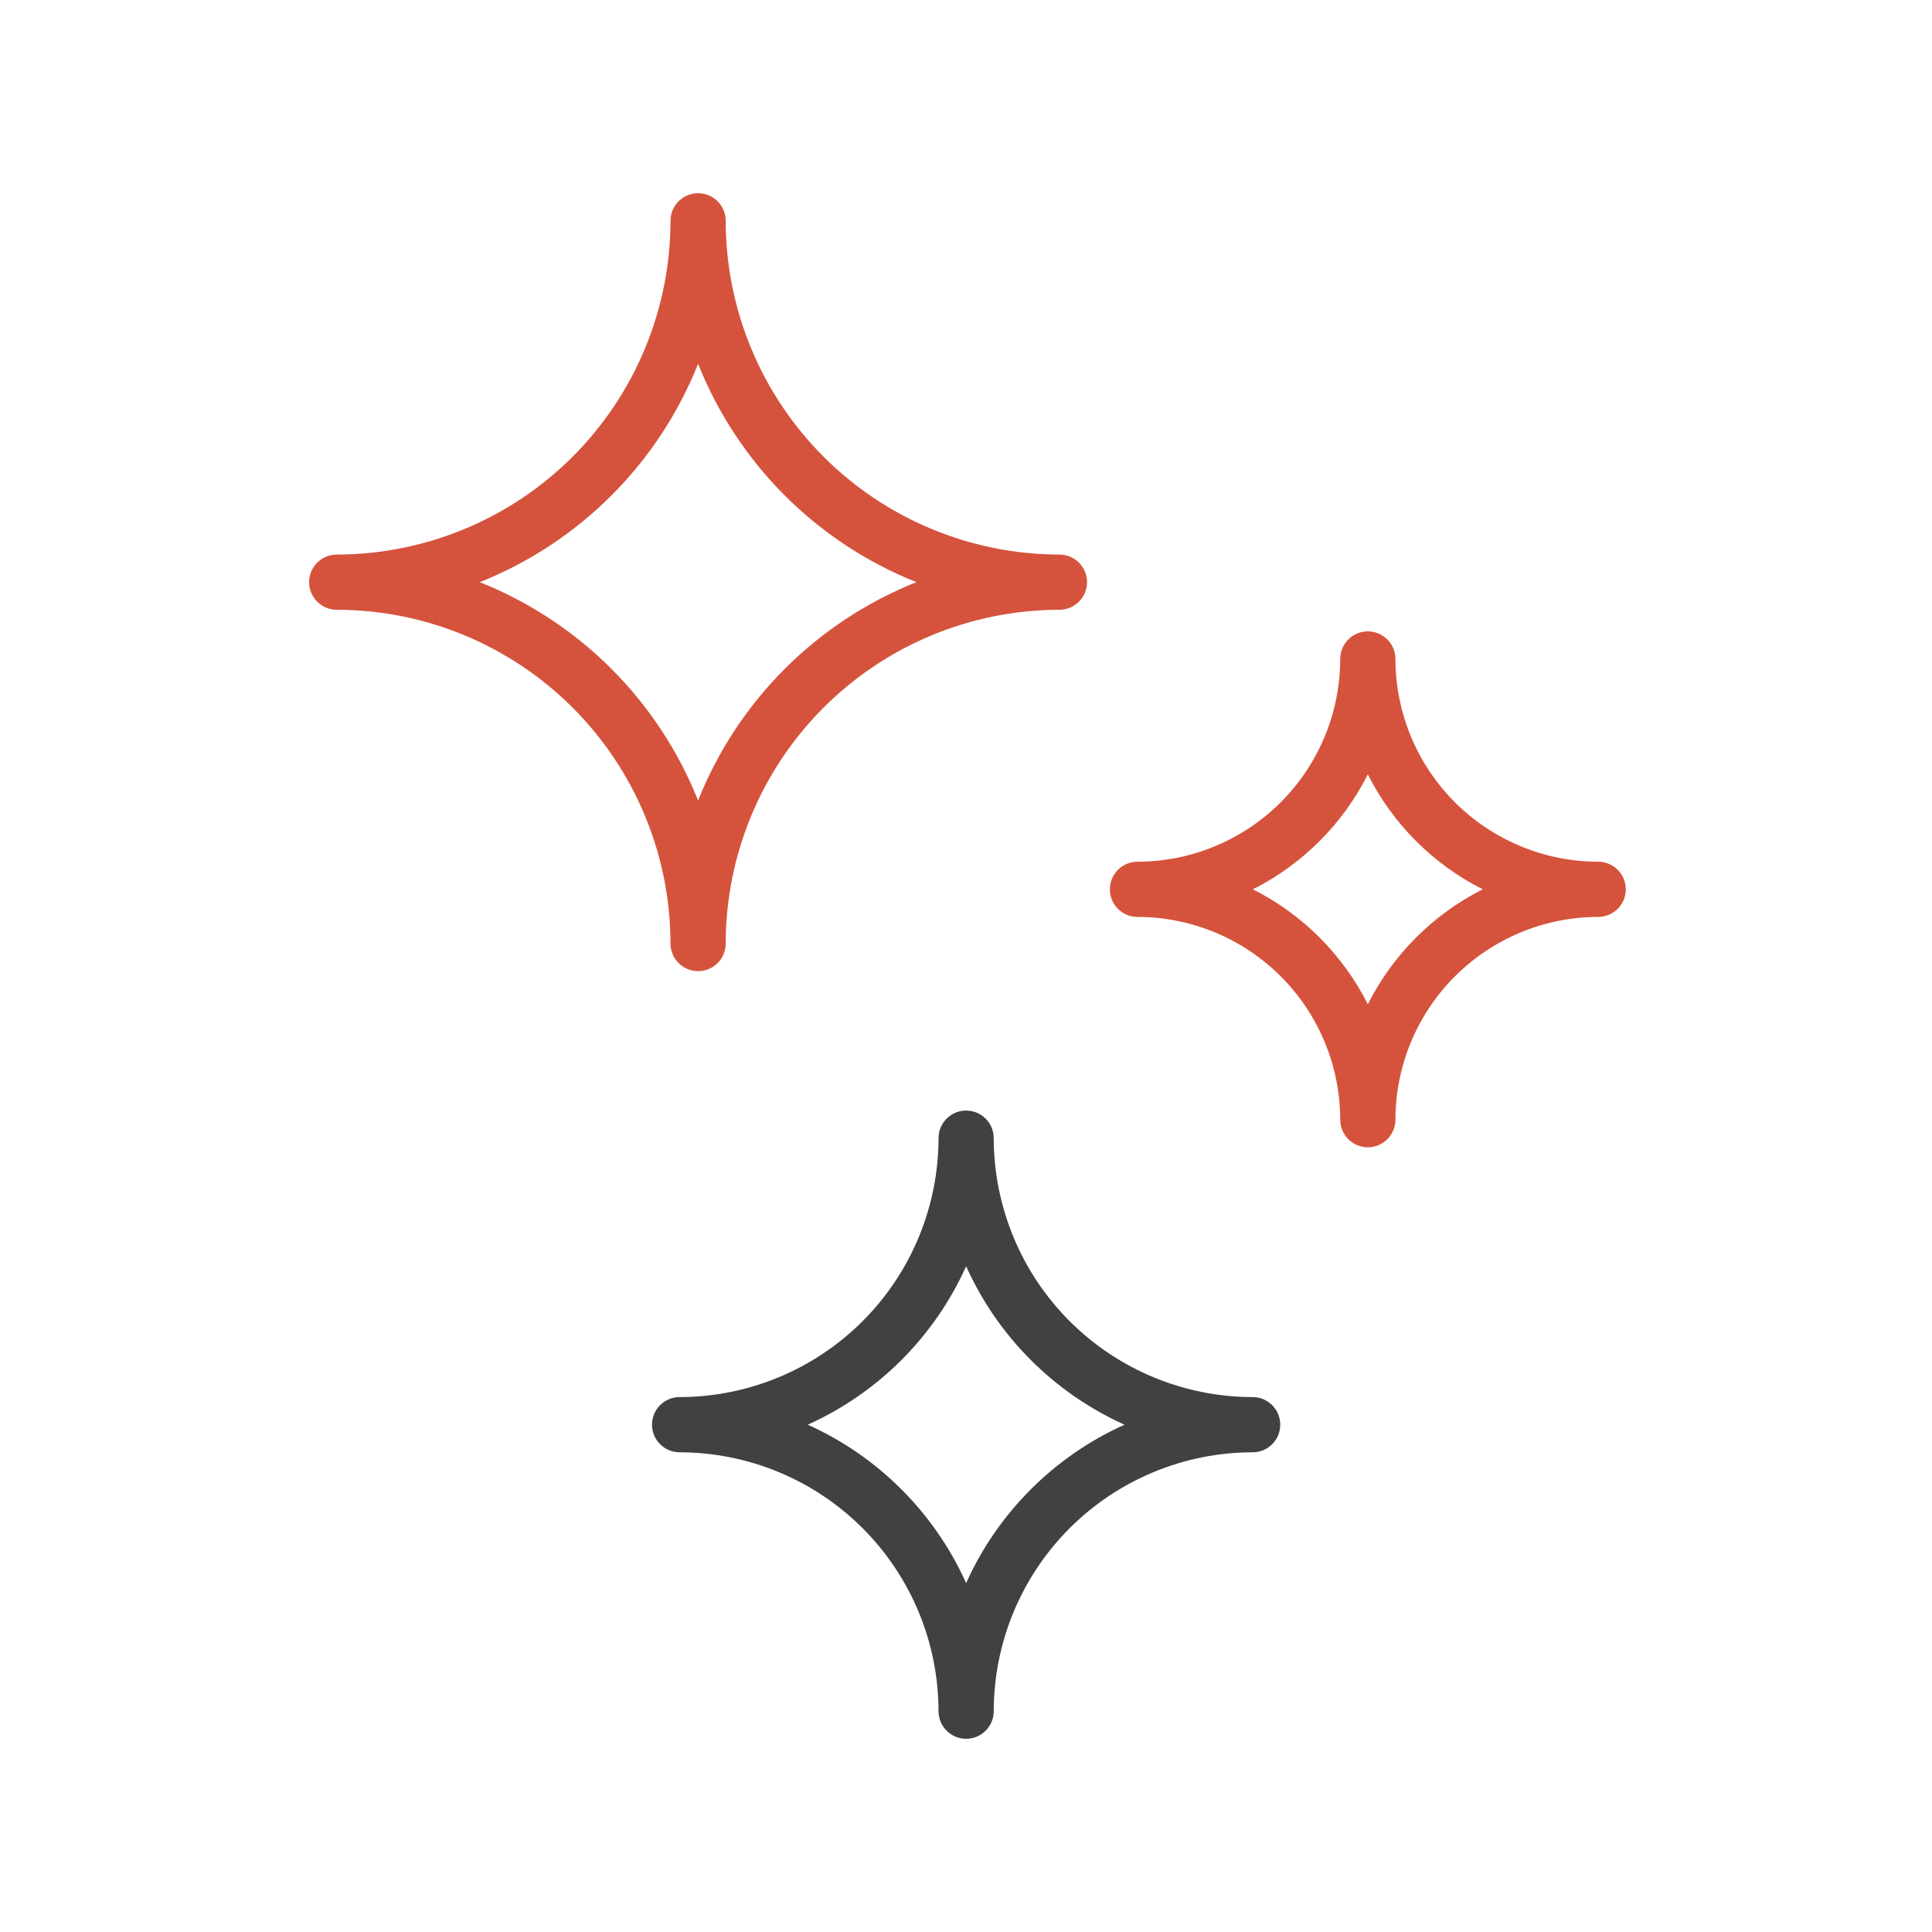 <?xml version="1.0" encoding="UTF-8"?> <svg xmlns="http://www.w3.org/2000/svg" width="600" height="600" viewBox="0 0 600 600" fill="none"> <path d="M216.799 301.599C217.925 301.599 219.04 301.378 220.08 300.947C221.12 300.516 222.065 299.885 222.861 299.089C223.657 298.293 224.288 297.348 224.719 296.308C225.15 295.268 225.371 294.153 225.371 293.027C225.4 265.545 236.33 239.197 255.762 219.764C275.194 200.33 301.541 189.398 329.023 189.367C331.296 189.367 333.477 188.464 335.084 186.856C336.691 185.249 337.595 183.068 337.595 180.795C337.595 178.522 336.691 176.342 335.084 174.734C333.477 173.127 331.296 172.224 329.023 172.224C301.542 172.193 275.196 161.262 255.764 141.83C236.332 122.399 225.402 96.052 225.371 68.571C225.371 66.298 224.468 64.118 222.86 62.511C221.253 60.903 219.073 60 216.799 60C214.526 60 212.346 60.903 210.738 62.511C209.131 64.118 208.228 66.298 208.228 68.571C208.197 96.053 197.266 122.4 177.833 141.832C158.4 161.263 132.053 172.194 104.571 172.224C102.298 172.224 100.118 173.127 98.51 174.734C96.903 176.342 96 178.522 96 180.795C96 183.068 96.903 185.249 98.51 186.856C100.118 188.464 102.298 189.367 104.571 189.367C132.054 189.397 158.402 200.329 177.835 219.762C197.268 239.196 208.198 265.545 208.228 293.027C208.228 294.153 208.449 295.268 208.88 296.308C209.31 297.348 209.942 298.293 210.738 299.089C211.534 299.885 212.479 300.516 213.519 300.947C214.559 301.378 215.674 301.599 216.799 301.599ZM148.993 180.795C164.31 174.694 178.222 165.535 189.88 153.877C201.538 142.219 210.698 128.307 216.799 112.991C222.9 128.307 232.059 142.219 243.717 153.877C255.374 165.535 269.286 174.694 284.602 180.795C269.285 186.897 255.374 196.057 243.716 207.715C232.058 219.374 222.9 233.286 216.799 248.603C210.698 233.286 201.539 219.373 189.88 207.715C178.222 196.057 164.31 186.897 148.993 180.795Z" fill="#D5533D"></path> <path d="M389.023 433.878C367.704 433.855 347.265 425.376 332.191 410.302C317.116 395.228 308.636 374.789 308.611 353.471C308.611 351.198 307.708 349.017 306.101 347.41C304.493 345.802 302.313 344.899 300.04 344.899C297.767 344.899 295.586 345.802 293.979 347.41C292.372 349.017 291.469 351.198 291.469 353.471C291.444 374.789 282.964 395.228 267.889 410.302C252.814 425.376 232.376 433.855 211.057 433.878C208.784 433.878 206.604 434.781 204.996 436.389C203.389 437.996 202.486 440.176 202.486 442.45C202.486 444.723 203.389 446.903 204.996 448.511C206.604 450.118 208.784 451.021 211.057 451.021C232.376 451.044 252.814 459.523 267.889 474.597C282.964 489.671 291.444 510.11 291.469 531.428C291.469 533.702 292.372 535.882 293.979 537.489C295.586 539.097 297.767 540 300.04 540C302.313 540 304.493 539.097 306.101 537.489C307.708 535.882 308.611 533.702 308.611 531.428C308.636 510.11 317.116 489.671 332.191 474.597C347.265 459.523 367.704 451.044 389.023 451.021C391.296 451.021 393.476 450.118 395.084 448.511C396.691 446.903 397.594 444.723 397.594 442.45C397.594 440.176 396.691 437.996 395.084 436.389C393.476 434.781 391.296 433.878 389.023 433.878ZM300.041 491.643C290.208 469.783 272.707 452.282 250.846 442.45C272.707 432.617 290.208 415.116 300.041 393.255C309.875 415.116 327.376 432.616 349.237 442.45C327.376 452.283 309.875 469.783 300.041 491.643V491.643Z" fill="#414042"></path> <path d="M496.333 267.614C479.638 267.595 463.632 260.954 451.827 249.149C440.022 237.344 433.381 221.338 433.362 204.643C433.362 202.369 432.459 200.189 430.851 198.582C429.244 196.974 427.063 196.071 424.79 196.071C422.517 196.071 420.337 196.974 418.729 198.582C417.122 200.189 416.219 202.369 416.219 204.643C416.199 221.338 409.559 237.344 397.753 249.149C385.948 260.954 369.942 267.595 353.247 267.614C350.974 267.614 348.794 268.517 347.186 270.125C345.579 271.732 344.676 273.912 344.676 276.186C344.676 278.459 345.579 280.639 347.186 282.247C348.794 283.854 350.974 284.757 353.247 284.757C369.942 284.777 385.948 291.417 397.753 303.223C409.559 315.028 416.199 331.034 416.219 347.729C416.219 350.002 417.122 352.182 418.729 353.79C420.337 355.397 422.517 356.3 424.79 356.3C427.063 356.3 429.244 355.397 430.851 353.79C432.459 352.182 433.362 350.002 433.362 347.729C433.381 331.034 440.022 315.028 451.827 303.223C463.632 291.417 479.638 284.777 496.333 284.757C498.606 284.757 500.787 283.854 502.394 282.247C504.002 280.639 504.905 278.459 504.905 276.186C504.905 273.912 504.002 271.732 502.394 270.125C500.787 268.517 498.606 267.614 496.333 267.614ZM424.79 311.881C417.025 296.465 404.511 283.951 389.095 276.186C404.511 268.42 417.025 255.907 424.79 240.491C432.556 255.907 445.069 268.42 460.485 276.186C445.069 283.951 432.556 296.465 424.79 311.881Z" fill="#D5533D"></path> </svg> 